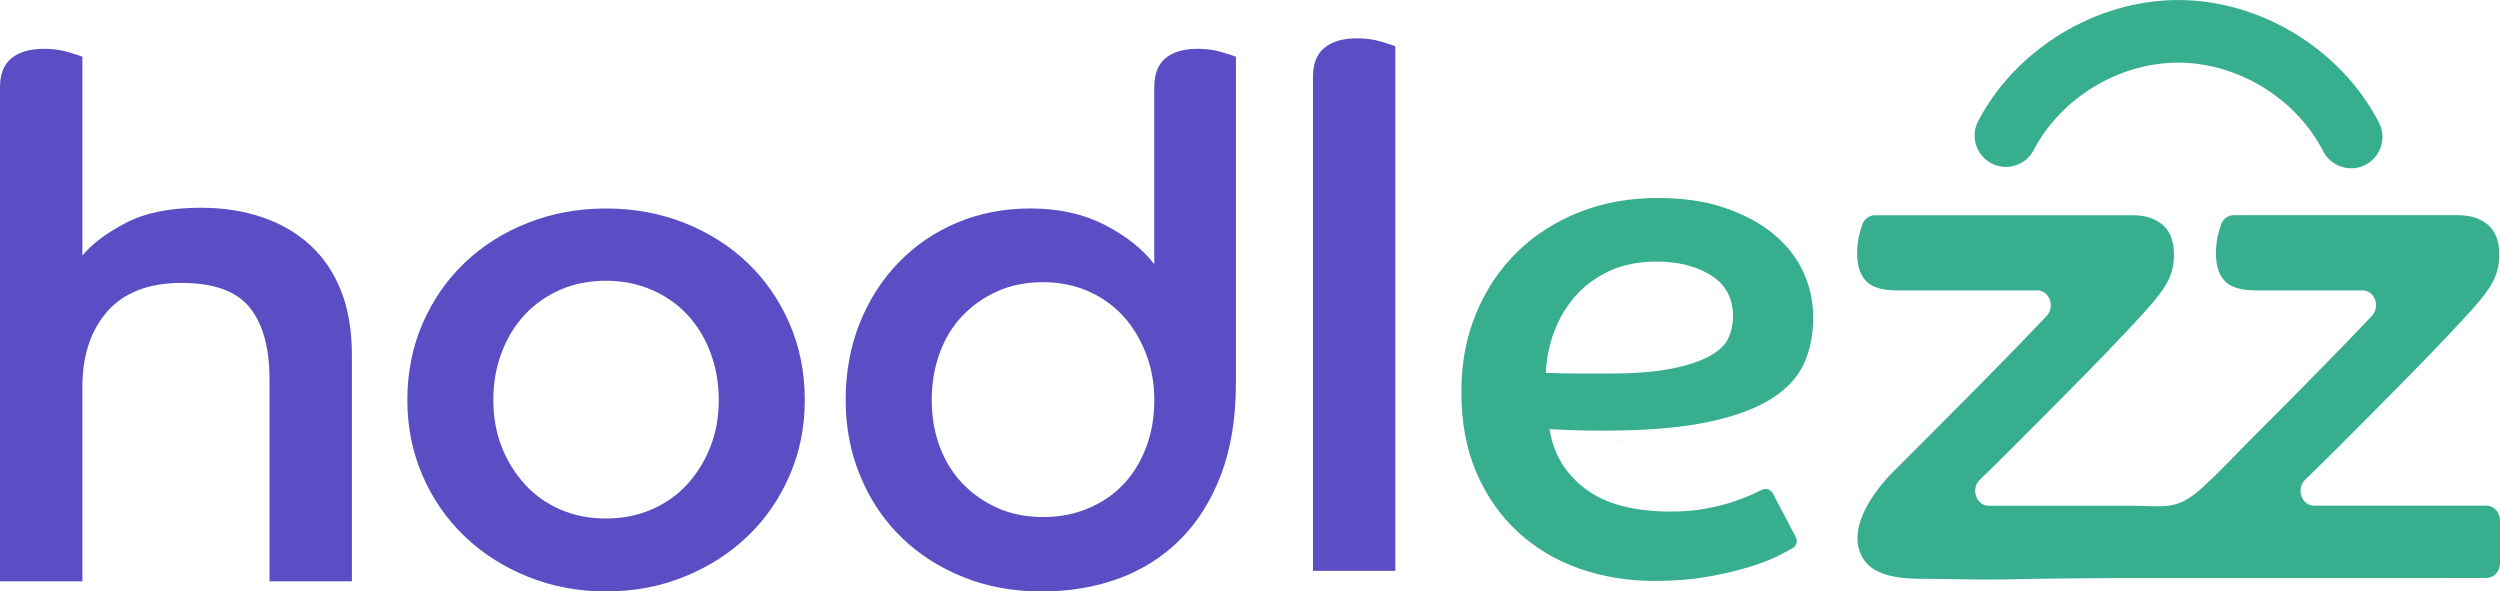 <?xml version="1.0" encoding="UTF-8"?> <svg xmlns="http://www.w3.org/2000/svg" id="b" data-name="Layer 2" width="732.65" height="173.33" viewBox="0 0 732.65 173.33"><g id="c" data-name="Layer 1"><g><path d="M0,25.52c0-3.81,1.13-6.63,3.39-8.47,2.26-1.83,5.43-2.75,9.53-2.75,2.54,0,4.87,.32,6.99,.95,2.12,.63,3.53,1.09,4.24,1.37v58.24c2.82-3.39,7.06-6.57,12.7-9.53,5.64-2.96,12.99-4.45,22.02-4.45,6.49,0,12.46,.92,17.89,2.75,5.43,1.84,10.13,4.55,14.08,8.15,3.95,3.6,6.99,8.08,9.11,13.45,2.12,5.37,3.18,11.65,3.18,18.85v66.28h-24.14v-59.08c0-9.32-1.94-16.37-5.82-21.17-3.89-4.8-10.55-7.2-20.01-7.2s-16.83,2.79-21.71,8.36c-4.87,5.58-7.3,12.95-7.3,22.13v56.96H0V25.52Z" style="fill: #5b4ec4;"></path><path d="M177.61,61.1c8.19,0,15.84,1.41,22.98,4.23,7.13,2.83,13.3,6.74,18.53,11.75,5.22,5.01,9.32,10.94,12.28,17.79,2.96,6.85,4.45,14.29,4.45,22.34s-1.48,15.28-4.45,22.13c-2.96,6.85-7.06,12.78-12.28,17.79-5.22,5.01-11.4,8.97-18.53,11.86-7.13,2.89-14.79,4.34-22.98,4.34s-15.85-1.45-22.98-4.34c-7.13-2.89-13.31-6.85-18.53-11.86-5.22-5.01-9.32-10.94-12.28-17.79-2.96-6.85-4.45-14.22-4.45-22.13s1.48-15.49,4.45-22.34c2.96-6.85,7.06-12.78,12.28-17.79,5.22-5.01,11.4-8.93,18.53-11.75,7.13-2.82,14.79-4.23,22.98-4.23Zm0,90.85c4.8,0,9.24-.88,13.34-2.65,4.09-1.76,7.59-4.23,10.48-7.41,2.89-3.18,5.15-6.84,6.78-11.01,1.62-4.16,2.43-8.72,2.43-13.66s-.81-9.56-2.43-13.87c-1.62-4.3-3.89-8.01-6.78-11.12-2.9-3.1-6.39-5.54-10.48-7.3-4.1-1.76-8.54-2.65-13.34-2.65s-9.42,.88-13.45,2.65c-4.02,1.77-7.48,4.2-10.38,7.3-2.9,3.11-5.16,6.81-6.78,11.12-1.63,4.31-2.43,8.93-2.43,13.87s.81,9.5,2.43,13.66c1.62,4.17,3.88,7.83,6.78,11.01,2.89,3.18,6.35,5.65,10.38,7.41,4.02,1.77,8.5,2.65,13.45,2.65Z" style="fill: #5b4ec4;"></path><path d="M338.28,25.52c0-3.81,1.09-6.63,3.28-8.47,2.19-1.83,5.33-2.75,9.42-2.75,2.54,0,4.87,.32,6.99,.95,2.12,.63,3.53,1.09,4.23,1.37V112.13c0,10.31-1.45,19.27-4.34,26.9-2.9,7.62-6.88,13.98-11.97,19.06-5.08,5.08-11.08,8.89-18,11.44-6.92,2.54-14.47,3.81-22.66,3.81s-15.99-1.41-22.98-4.24c-6.99-2.82-13.02-6.7-18.11-11.65-5.08-4.94-9.07-10.87-11.97-17.79-2.9-6.92-4.34-14.4-4.34-22.45s1.37-15.7,4.13-22.55c2.75-6.85,6.57-12.78,11.44-17.79,4.87-5.01,10.59-8.89,17.15-11.65,6.57-2.75,13.73-4.13,21.5-4.13,8.19,0,15.38,1.59,21.6,4.76,6.21,3.18,11.08,7.02,14.61,11.54V25.52Zm0,91.69c0-4.8-.81-9.32-2.43-13.55-1.63-4.23-3.85-7.9-6.67-11.01-2.83-3.1-6.25-5.54-10.27-7.31-4.02-1.76-8.44-2.65-13.24-2.65s-9.39,.88-13.34,2.65c-3.96,1.77-7.38,4.17-10.27,7.2-2.9,3.04-5.12,6.67-6.67,10.91-1.56,4.24-2.33,8.82-2.33,13.76s.77,9.5,2.33,13.66c1.55,4.17,3.77,7.76,6.67,10.8,2.89,3.04,6.32,5.44,10.27,7.2,3.95,1.77,8.4,2.65,13.34,2.65s9.21-.85,13.24-2.54c4.02-1.69,7.44-4.02,10.27-6.99,2.82-2.96,5.05-6.57,6.67-10.8,1.62-4.23,2.43-8.89,2.43-13.98Z" style="fill: #5b4ec4;"></path><path d="M477.18,129.24c-.63,.02-2.18,.08-4.45,.04,1.51,0,3-.02,4.45-.04Z" style="fill: #5b4ec4;"></path><path d="M384.78,22.45c0-3.81,1.13-6.63,3.39-8.47,2.26-1.83,5.43-2.75,9.53-2.75,2.54,0,4.87,.32,6.99,.95,2.12,.63,3.53,1.09,4.23,1.38V167.29h-24.14V22.45Z" style="fill: #5b4ec4;"></path><path d="M526.29,157.4c.61,1.16,.2,2.6-.94,3.24-.91,.51-2,1.11-3.27,1.78-2.4,1.27-5.4,2.47-9,3.6-3.6,1.13-7.76,2.12-12.49,2.96-4.73,.85-9.92,1.27-15.56,1.27-7.91,0-15.28-1.2-22.13-3.6-6.85-2.4-12.85-5.96-18-10.69-5.15-4.73-9.21-10.51-12.18-17.36-2.96-6.85-4.45-14.72-4.45-23.61s1.45-16.2,4.34-23.19c2.89-6.99,6.92-12.99,12.07-18,5.15-5.01,11.22-8.89,18.21-11.65,6.99-2.75,14.64-4.13,22.98-4.13,7.34,0,13.83,.95,19.48,2.86,5.64,1.91,10.41,4.45,14.29,7.62,3.88,3.18,6.81,6.88,8.79,11.12,1.98,4.24,2.96,8.76,2.96,13.55s-.92,9.42-2.75,13.45c-1.84,4.02-5.08,7.48-9.74,10.38-4.66,2.9-10.94,5.16-18.85,6.78-7.91,1.62-17.93,2.43-30.07,2.43-2.83,0-5.47-.03-7.94-.11-2.47-.07-5.12-.18-7.94-.32,1.13,7.2,4.62,13.02,10.48,17.47,5.86,4.45,14.22,6.67,25.09,6.67,3.67,0,7.06-.28,10.16-.85,3.1-.56,5.89-1.27,8.36-2.12,2.47-.85,4.59-1.69,6.35-2.54,.67-.32,1.27-.61,1.81-.87,1.18-.57,2.59-.1,3.2,1.06l6.72,12.8Zm-73.25-48.14c3.25,.14,6.35,.21,9.32,.21h8.89c7.76,0,14.05-.49,18.85-1.48,4.8-.99,8.54-2.26,11.22-3.81,2.68-1.55,4.45-3.32,5.29-5.29,.85-1.98,1.27-4.02,1.27-6.14,0-5.36-2.16-9.39-6.46-12.07-4.31-2.68-9.64-4.02-15.99-4.02-5.22,0-9.81,.92-13.76,2.75-3.95,1.84-7.27,4.27-9.95,7.31-2.68,3.04-4.76,6.53-6.25,10.48-1.48,3.95-2.3,7.98-2.43,12.07Z" style="fill: #37ae8d;"></path><g><path d="M732.65,152.56v12.47c0,2.41-1.78,4.35-3.96,4.35-4.31,0-8.65,0-13,.02h-93.73c-11.47,.04-23.06,.16-34.5,.41-7.92,.14-15.81-.18-23.73-.18-5.9,0-14.69-.4-17.95-6.29-4.47-8.07,2.54-18.12,7.84-23.85,.55-.57,1.1-1.14,1.65-1.69,1.27-1.24,2.55-2.53,3.9-3.88,5.69-5.71,11.51-11.55,17.4-17.47,5.9-5.94,11.53-11.69,16.91-17.26,2.29-2.37,4.39-4.55,6.3-6.59,2.57-2.73,.82-7.49-2.73-7.49h-41.26c-4.22,0-7.22-.92-8.94-2.75-1.73-1.84-2.61-4.53-2.61-8.06,0-2.39,.33-4.65,.98-6.77,.16-.57,.33-1.1,.49-1.57,.55-1.73,2.04-2.88,3.71-2.88h75.59c3.71,0,6.65,.96,8.83,2.86,2.18,1.92,3.26,4.84,3.26,8.79,0,2.69-.57,5.18-1.71,7.53-1.16,2.33-3.35,5.24-6.55,8.77-2.04,2.26-4.59,4.98-7.59,8.16-3.02,3.18-6.24,6.53-9.71,10.06-3.47,3.53-7.06,7.16-10.77,10.9-3.71,3.75-7.3,7.35-10.77,10.81-3.45,3.45-6.71,6.67-9.79,9.63-2.75,2.63-1.04,7.63,2.59,7.63,9.35,0,18.89,0,28.31,0,4.87,0,9.73,0,14.6,0,3.37,0,6.93,.42,10.34-.11,3.85-.6,6.72-2.79,9.53-5.36,4.84-4.43,7.85-7.73,12.4-12.33,4.61-4.66,9.29-9.33,13.91-13.98,5.9-5.94,11.53-11.69,16.91-17.26,2.26-2.37,4.39-4.55,6.3-6.59,2.57-2.73,.82-7.49-2.75-7.49h-31.42c-4.22,0-7.2-.92-8.94-2.75-1.73-1.84-2.59-4.53-2.59-8.06,0-2.39,.31-4.65,.96-6.77,.16-.57,.33-1.1,.49-1.57,.55-1.73,2.04-2.88,3.71-2.88h65.76c3.73,0,6.67,.96,8.86,2.86,2.18,1.92,3.26,4.84,3.26,8.79,0,2.69-.57,5.18-1.73,7.53-1.14,2.33-3.33,5.24-6.53,8.77-2.06,2.26-4.59,4.98-7.59,8.16-3.02,3.16-6.26,6.53-9.71,10.06-3.47,3.53-7.06,7.16-10.77,10.9-3.71,3.75-7.3,7.35-10.77,10.81-3.45,3.45-6.73,6.67-9.79,9.63-2.75,2.63-1.06,7.61,2.59,7.61h50.56c2.18,0,3.96,1.96,3.96,4.37Z" style="fill: #37ae8d;"></path><path d="M689.02,49.32c-3.34,0-6.55-1.82-8.18-4.99-7.93-15.46-24.94-25.9-42.32-25.97h-.18c-17.32,0-34.32,10.28-42.35,25.63-2.35,4.49-7.89,6.23-12.39,3.88-4.49-2.35-6.23-7.9-3.88-12.39,11.12-21.24,34.65-35.47,58.63-35.47h.25c24.06,.1,47.6,14.54,58.58,35.95,2.32,4.51,.53,10.04-3.98,12.36-1.34,.69-2.77,1.01-4.18,1.01Z" style="fill: #37ae8d;"></path></g></g></g></svg> 